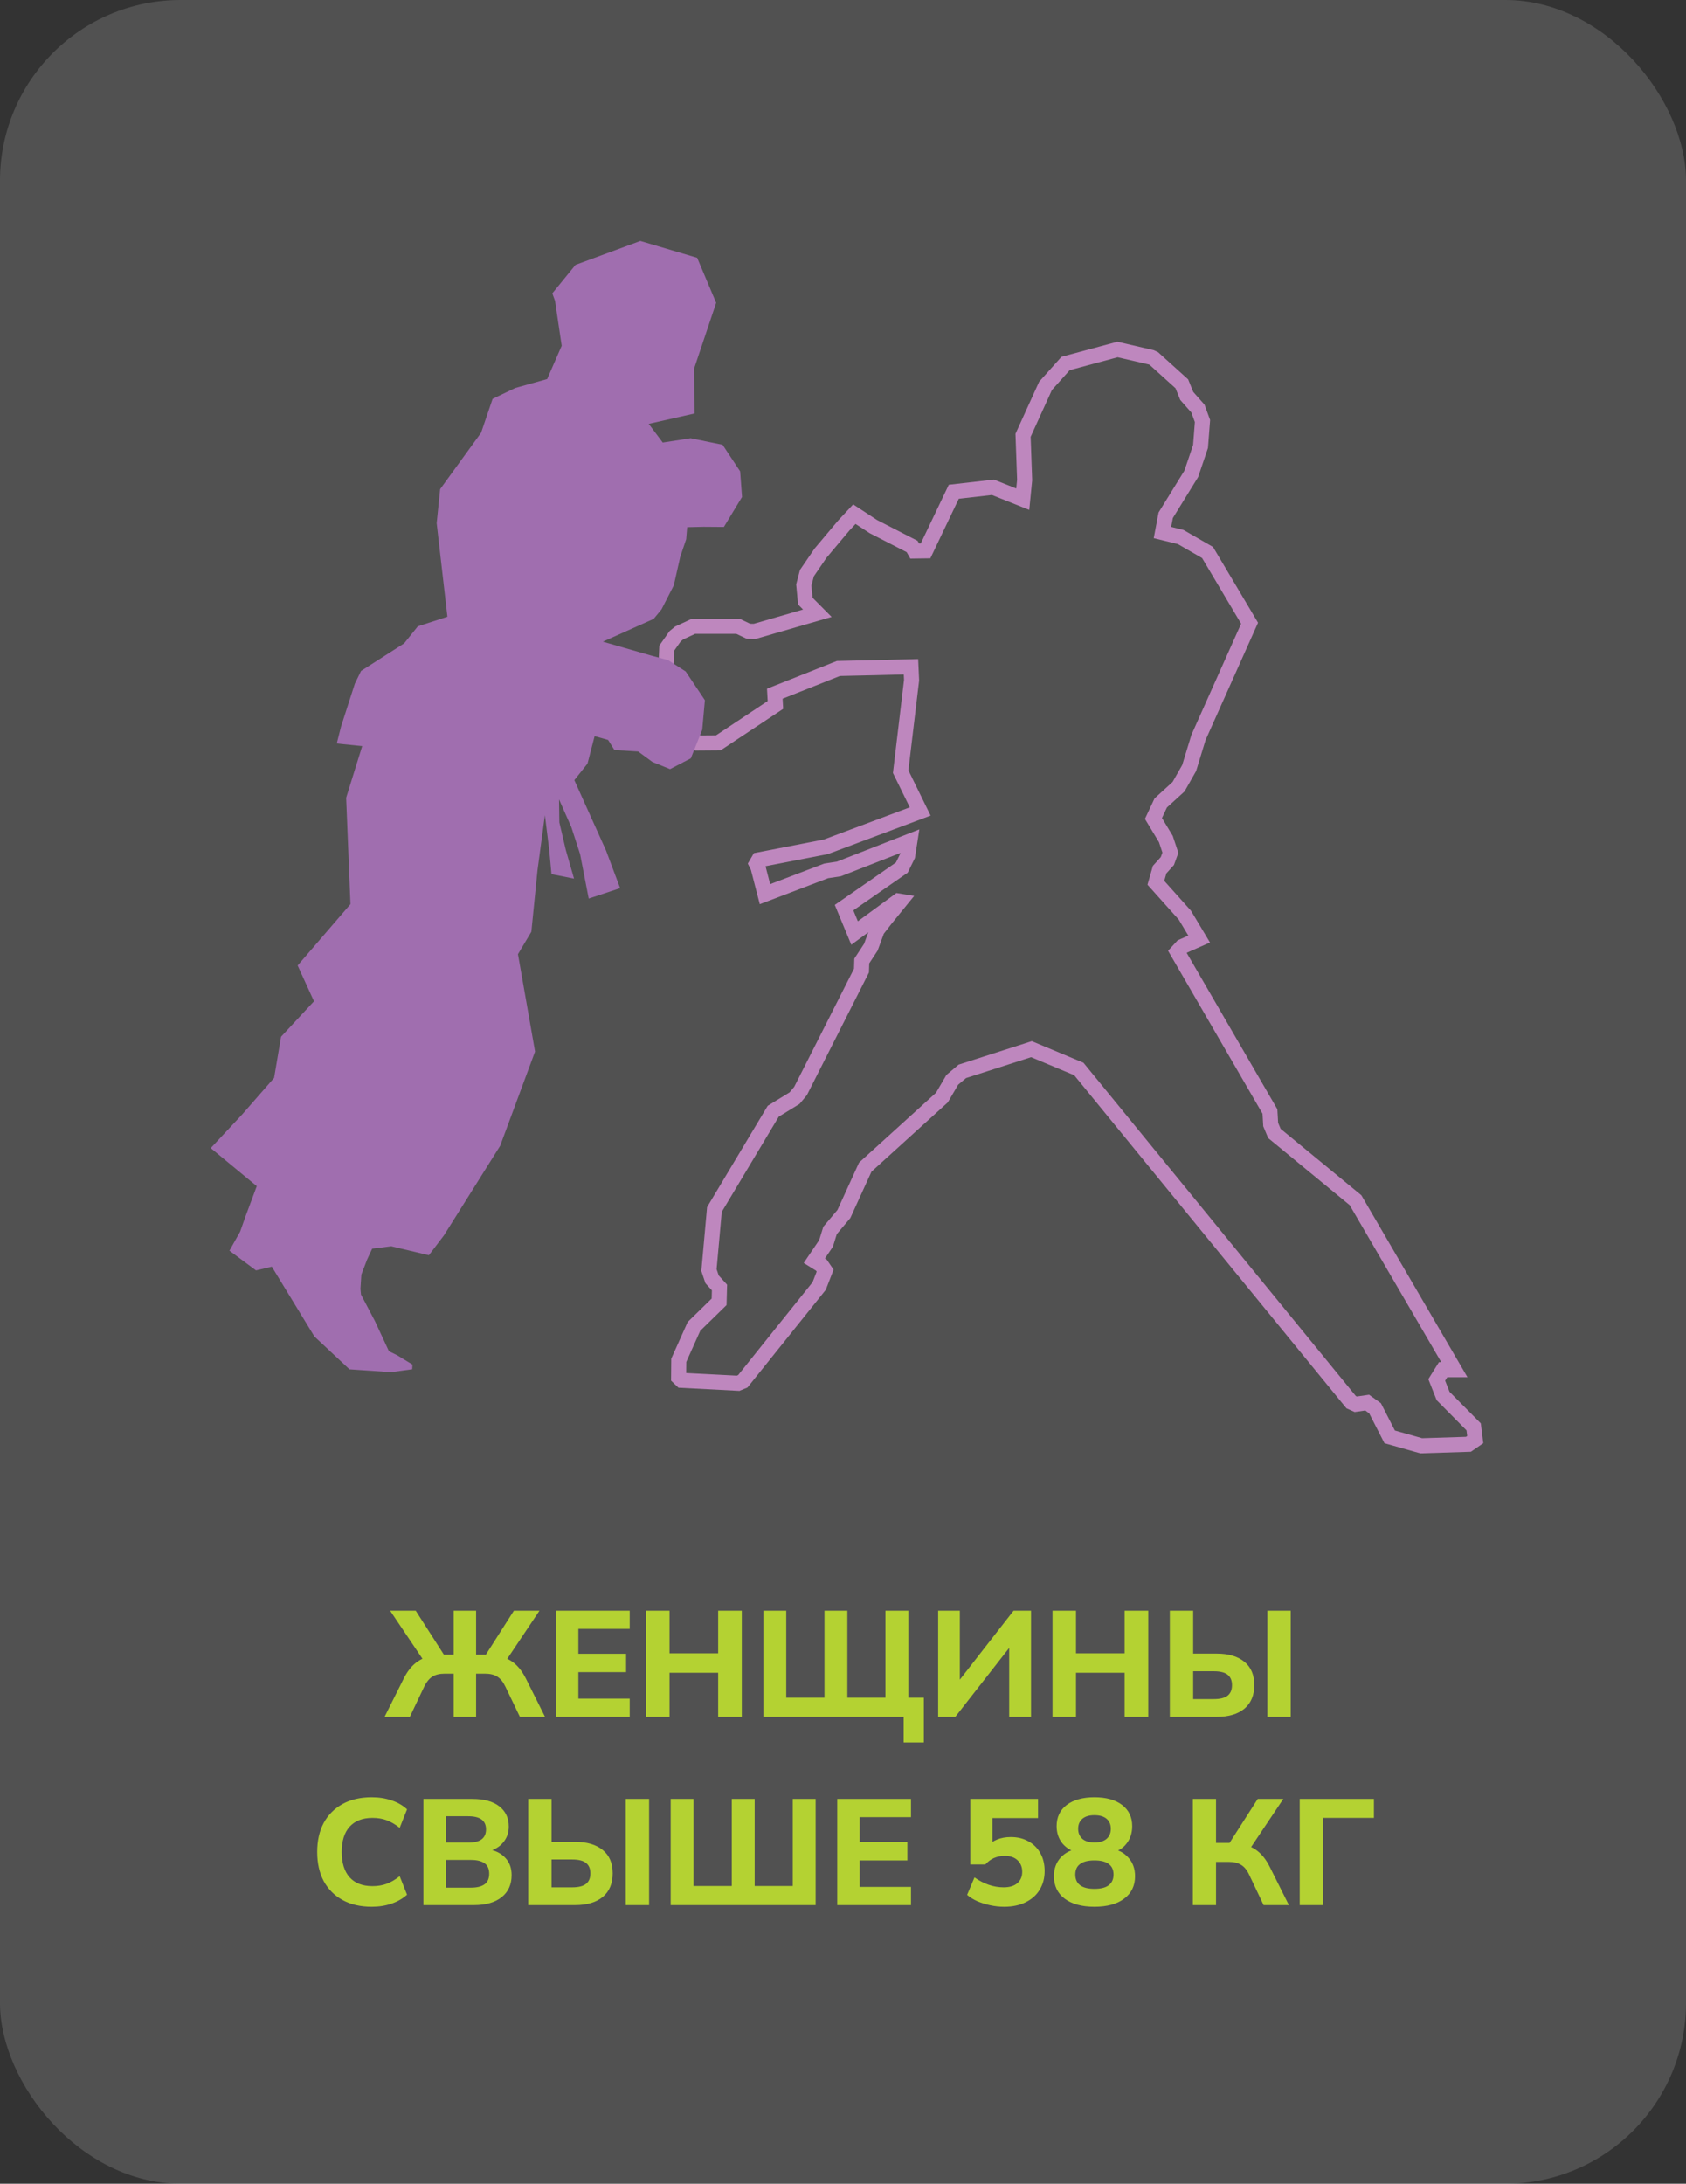 <svg width="224" height="290" viewBox="0 0 224 290" fill="none" xmlns="http://www.w3.org/2000/svg">
<rect x="0" y="0" width="224" height="290" fill="#333333" stroke="none"/>
<rect width="224" height="290" rx="24" fill="white" fill-opacity="0.15"/>
<path d="M119.813 115.218L120.587 113.646L120.888 111.708L111.457 115.396L109.768 115.653L101.633 118.747L100.708 115.168L100.487 114.723L100.798 114.19L109.717 112.46L122.256 107.764L119.662 102.475L121.11 90.326L121.029 88.546L116.223 88.665L111.386 88.773L102.94 92.125L103.021 93.618L95.439 98.649L92.704 98.669L90.18 96.524L88.592 93.746L88.3 92.787L88.582 86.075L89.698 84.493L90.231 84.058L92.131 83.178H98.053L99.431 83.831L100.286 83.841L108.591 81.438L106.992 79.827L106.791 77.692L107.204 76.11L109.013 73.461L112.1 69.793L113.508 68.281L116.032 69.931L121.18 72.571L121.522 73.174L122.97 73.154L126.72 65.305L131.919 64.712L135.881 66.293L136.132 63.753L135.921 57.812L138.907 51.247L141.572 48.272L148.47 46.413L152.954 47.451L153.296 47.609L157.016 50.971L157.67 52.582L159.158 54.263L159.761 55.913L159.5 59.294L158.273 62.922L154.875 68.429L154.442 70.722L156.866 71.315L160.435 73.372L166.016 82.763L159.229 97.938L157.992 101.991L156.584 104.472L154.211 106.637L153.246 108.693L154.895 111.422L155.498 113.241L155.096 114.348L154.07 115.485L153.568 117.234L157.419 121.535L159.319 124.708L157.057 125.706L156.423 126.398L168.721 147.603L168.821 149.343L169.314 150.52L180.093 159.387L193.225 181.897H191.727L190.882 183.251L191.727 185.386L195.789 189.489L196 191.179L195.095 191.802L188.821 192L184.628 190.814L182.687 187.018L181.641 186.266L180.123 186.484L179.51 186.207L143.331 141.959L137.037 139.329L127.857 142.275L126.519 143.402L125.142 145.755L114.956 154.998L112.12 161.216L110.28 163.401L109.747 165.121L108.189 167.424L109.124 168.007L109.627 168.739L108.832 170.785L98.687 183.439L98.064 183.696L90.562 183.31L90.16 182.925L90.18 180.651L92.201 176.143L95.54 172.881L95.59 170.983L94.605 169.896L94.192 168.67L94.916 160.623L102.729 147.574L105.565 145.834L106.359 144.885L114.453 128.9L114.493 127.624L115.7 125.786L116.535 123.512L117.631 122.098L119.591 119.686L119.35 119.647L113.538 123.907L112.141 120.536L119.813 115.218Z" stroke="#BE87BE" stroke-width="2" stroke-miterlimit="10" stroke-linecap="square"/>
<path d="M72.393 108.258L71.408 115.574L70.593 123.739L68.814 126.715L71.086 139.645L66.451 152.161L58.98 164.063L56.979 166.693L51.981 165.506L49.447 165.823L48.774 167.266L48.01 169.263L47.889 171.161L47.959 171.912L49.819 175.451L51.67 179.435L52.766 179.979L54.797 181.215L54.767 181.837L51.951 182.223L46.431 181.847L41.765 177.478L36.114 168.215L34.013 168.709L30.484 166.09L31.901 163.569L32.595 161.601L34.114 157.519L28 152.467L32.183 147.989L36.416 143.145L37.341 137.678L41.715 132.972L39.543 128.217L46.562 120.072L45.989 105.945L48.12 99.084L44.742 98.738L45.305 96.504L47.145 90.79L47.969 89.1L53.691 85.442L55.511 83.178L59.442 81.903L58.014 69.477L58.477 64.959L63.917 57.465L65.445 52.968L68.462 51.524L72.695 50.338L74.625 45.919L73.74 39.958L73.379 38.959L76.466 35.173L85.073 32L92.624 34.234L95.148 40.215L92.212 48.964L92.242 52.404L92.292 54.905L86.189 56.289L88.049 58.77L91.759 58.197L96.002 59.067L98.335 62.596L98.587 65.997L96.173 69.981L93.469 69.961L91.297 70.01L91.166 71.602L90.372 73.955L89.517 77.741L87.888 80.924L86.842 82.19L80.095 85.215L86.39 87.024L88.763 87.666L91.096 89.169L93.65 92.985L93.298 96.909L91.779 100.706L89.024 102.139L86.681 101.19L84.781 99.796L81.634 99.608L80.789 98.264L78.999 97.76L78.054 101.407L76.305 103.602L80.518 112.954L82.388 117.946L78.215 119.33L77.069 113.428L75.912 109.86L74.273 106.162L74.314 109.217L75.168 112.865L76.264 116.681L73.268 116.088L72.976 112.934L72.393 108.258Z" fill="#A06EAF"/>
<path d="M51.092 228L53.632 222.92C54.085 222.013 54.625 221.313 55.252 220.82C55.879 220.327 56.658 220 57.592 219.84L56.392 220.68L51.832 213.9H55.232L59.192 220.08L58.672 219.74H60.272V213.9H63.252V219.74H64.852L64.332 220.08L68.272 213.9H71.672L67.132 220.68L65.912 219.84C66.859 220 67.638 220.327 68.252 220.82C68.879 221.313 69.418 222.013 69.872 222.92L72.412 228H69.072L67.152 224C66.859 223.373 66.499 222.927 66.072 222.66C65.659 222.393 65.112 222.26 64.432 222.26H63.252V228H60.272V222.26H59.072C58.405 222.26 57.858 222.393 57.432 222.66C57.019 222.927 56.658 223.373 56.352 224L54.452 228H51.092ZM73.86 228V213.9H83.66V216.32H76.84V219.62H83.18V222.06H76.84V225.58H83.66V228H73.86ZM85.833 228V213.9H88.953V219.56H95.413V213.9H98.553V228H95.413V222.14H88.953V228H85.833ZM120.059 231.4V228H101.419V213.9H104.459V225.46H109.539V213.9H112.579V225.46H117.639V213.9H120.679V225.46H122.739V231.4H120.059ZM124.641 228V213.9H127.521V223.7H127.021L134.661 213.9H136.981V228H134.081V218.2H134.581L126.921 228H124.641ZM139.836 228V213.9H142.956V219.56H149.416V213.9H152.556V228H149.416V222.14H142.956V228H139.836ZM155.422 228V213.9H158.522V219.6H161.662C163.222 219.6 164.442 219.96 165.322 220.68C166.202 221.387 166.642 222.42 166.642 223.78C166.642 225.14 166.202 226.187 165.322 226.92C164.442 227.64 163.222 228 161.662 228H155.422ZM158.522 225.64H161.262C162.102 225.64 162.716 225.487 163.102 225.18C163.489 224.873 163.682 224.407 163.682 223.78C163.682 223.167 163.489 222.707 163.102 222.4C162.716 222.093 162.102 221.94 161.262 221.94H158.522V225.64ZM168.382 228V213.9H171.482V228H168.382ZM49.381 253.22C47.874 253.22 46.581 252.92 45.501 252.32C44.421 251.72 43.588 250.88 43.001 249.8C42.428 248.707 42.141 247.42 42.141 245.94C42.141 244.46 42.428 243.18 43.001 242.1C43.588 241.02 44.421 240.18 45.501 239.58C46.581 238.98 47.874 238.68 49.381 238.68C50.354 238.68 51.241 238.82 52.041 239.1C52.841 239.367 53.521 239.76 54.081 240.28L53.101 242.74C52.488 242.26 51.901 241.92 51.341 241.72C50.794 241.52 50.174 241.42 49.481 241.42C48.161 241.42 47.148 241.813 46.441 242.6C45.748 243.373 45.401 244.487 45.401 245.94C45.401 247.393 45.748 248.513 46.441 249.3C47.148 250.087 48.161 250.48 49.481 250.48C50.174 250.48 50.794 250.38 51.341 250.18C51.901 249.98 52.488 249.64 53.101 249.16L54.081 251.62C53.521 252.127 52.841 252.52 52.041 252.8C51.241 253.08 50.354 253.22 49.381 253.22ZM56.252 253V238.9H62.752C64.299 238.9 65.493 239.227 66.332 239.88C67.172 240.533 67.593 241.427 67.593 242.56C67.593 243.4 67.339 244.113 66.832 244.7C66.339 245.287 65.659 245.68 64.793 245.88V245.56C65.806 245.733 66.586 246.12 67.132 246.72C67.692 247.307 67.972 248.073 67.972 249.02C67.972 250.273 67.526 251.253 66.632 251.96C65.752 252.653 64.532 253 62.972 253H56.252ZM59.233 250.68H62.593C63.366 250.68 63.959 250.533 64.373 250.24C64.786 249.947 64.993 249.48 64.993 248.84C64.993 248.187 64.786 247.72 64.373 247.44C63.959 247.147 63.366 247 62.593 247H59.233V250.68ZM59.233 244.7H62.193C63.006 244.7 63.606 244.553 63.992 244.26C64.379 243.967 64.573 243.527 64.573 242.94C64.573 242.367 64.379 241.933 63.992 241.64C63.606 241.347 63.006 241.2 62.193 241.2H59.233V244.7ZM70.178 253V238.9H73.278V244.6H76.418C77.978 244.6 79.198 244.96 80.078 245.68C80.958 246.387 81.398 247.42 81.398 248.78C81.398 250.14 80.958 251.187 80.078 251.92C79.198 252.64 77.978 253 76.418 253H70.178ZM73.278 250.64H76.018C76.858 250.64 77.472 250.487 77.858 250.18C78.245 249.873 78.438 249.407 78.438 248.78C78.438 248.167 78.245 247.707 77.858 247.4C77.472 247.093 76.858 246.94 76.018 246.94H73.278V250.64ZM83.138 253V238.9H86.238V253H83.138ZM89.104 253V238.9H92.144V250.46H97.224V238.9H100.264V250.46H105.324V238.9H108.364V253H89.104ZM111.233 253V238.9H121.033V241.32H114.213V244.62H120.553V247.06H114.213V250.58H121.033V253H111.233ZM133.41 253.22C132.783 253.22 132.163 253.153 131.55 253.02C130.937 252.887 130.363 252.707 129.83 252.48C129.297 252.24 128.85 251.96 128.49 251.64L129.47 249.32C130.07 249.747 130.697 250.073 131.35 250.3C132.003 250.527 132.67 250.64 133.35 250.64C134.123 250.64 134.723 250.46 135.15 250.1C135.59 249.727 135.81 249.22 135.81 248.58C135.81 247.94 135.603 247.427 135.19 247.04C134.777 246.653 134.21 246.46 133.49 246.46C132.983 246.46 132.51 246.553 132.07 246.74C131.643 246.927 131.257 247.213 130.91 247.6H128.91V238.9H137.91V241.44H131.85V245.26H131.13C131.463 244.847 131.903 244.527 132.45 244.3C132.997 244.073 133.61 243.96 134.29 243.96C135.197 243.96 135.983 244.153 136.65 244.54C137.33 244.913 137.857 245.44 138.23 246.12C138.603 246.787 138.79 247.573 138.79 248.48C138.79 249.413 138.57 250.24 138.13 250.96C137.703 251.667 137.083 252.22 136.27 252.62C135.47 253.02 134.517 253.22 133.41 253.22ZM145.402 253.22C143.722 253.22 142.402 252.86 141.442 252.14C140.496 251.42 140.022 250.427 140.022 249.16C140.022 248.16 140.322 247.333 140.922 246.68C141.522 246.027 142.296 245.64 143.242 245.52V246.04C142.389 245.853 141.696 245.447 141.162 244.82C140.642 244.18 140.382 243.413 140.382 242.52C140.382 241.32 140.829 240.38 141.722 239.7C142.629 239.02 143.856 238.68 145.402 238.68C146.962 238.68 148.189 239.02 149.082 239.7C149.976 240.38 150.422 241.32 150.422 242.52C150.422 243.427 150.169 244.2 149.662 244.84C149.169 245.48 148.509 245.867 147.682 246V245.52C148.602 245.653 149.349 246.047 149.922 246.7C150.509 247.353 150.802 248.173 150.802 249.16C150.802 250.427 150.322 251.42 149.362 252.14C148.416 252.86 147.096 253.22 145.402 253.22ZM145.402 250.84C146.256 250.84 146.889 250.68 147.302 250.36C147.729 250.04 147.942 249.567 147.942 248.94C147.942 248.313 147.729 247.847 147.302 247.54C146.889 247.22 146.256 247.06 145.402 247.06C144.562 247.06 143.929 247.22 143.502 247.54C143.076 247.847 142.862 248.313 142.862 248.94C142.862 249.567 143.076 250.04 143.502 250.36C143.929 250.68 144.562 250.84 145.402 250.84ZM145.402 244.68C146.109 244.68 146.649 244.52 147.022 244.2C147.396 243.867 147.582 243.42 147.582 242.86C147.582 242.3 147.396 241.86 147.022 241.54C146.649 241.22 146.109 241.06 145.402 241.06C144.709 241.06 144.176 241.22 143.802 241.54C143.429 241.86 143.242 242.3 143.242 242.86C143.242 243.42 143.429 243.867 143.802 244.2C144.176 244.52 144.709 244.68 145.402 244.68ZM158.479 253V238.9H161.559V244.74H163.679L163.139 245.08L167.099 238.9H170.499L165.959 245.68L164.739 244.84C165.686 245 166.466 245.327 167.079 245.82C167.706 246.313 168.246 247.013 168.699 247.92L171.239 253H167.879L165.979 249C165.686 248.36 165.326 247.913 164.899 247.66C164.472 247.393 163.926 247.26 163.259 247.26H161.559V253H158.479ZM172.678 253V238.9H182.538V241.42H175.778V253H172.678Z" fill="#B4D232"/>
</svg>
